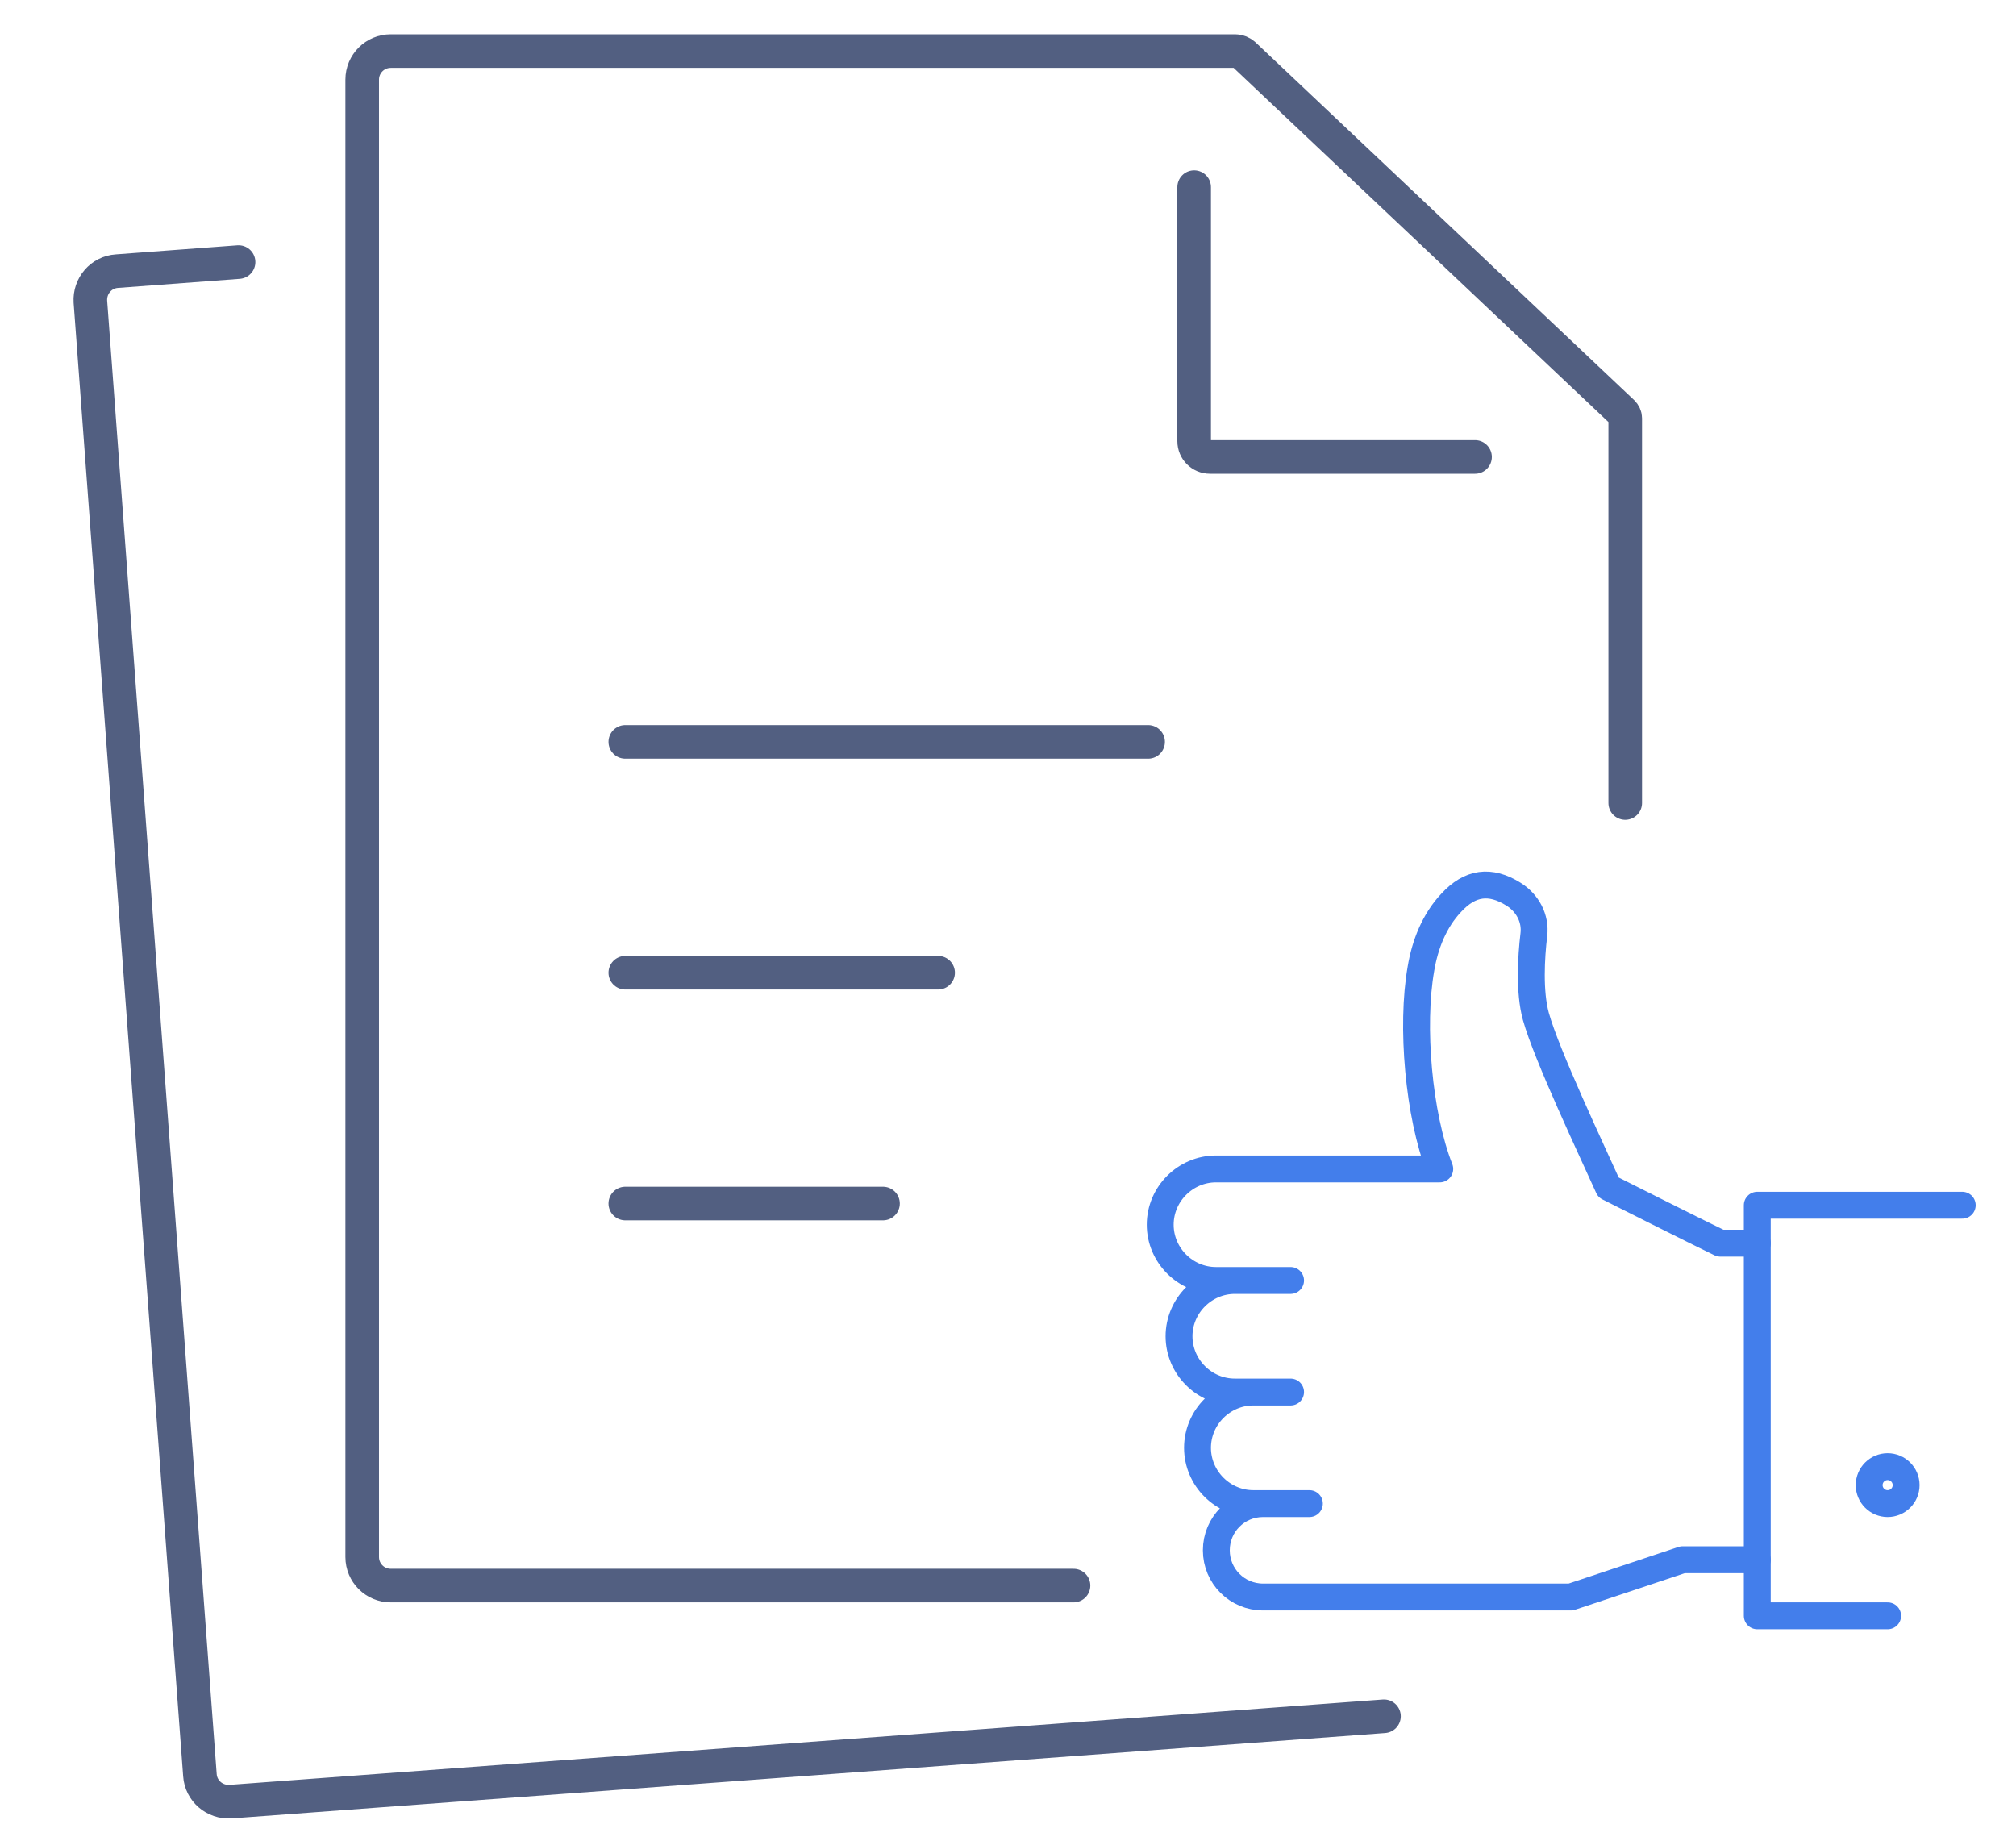 <svg xmlns="http://www.w3.org/2000/svg" xmlns:xlink="http://www.w3.org/1999/xlink" id="&#x56FE;&#x5C42;_1" x="0px" y="0px" viewBox="0 0 600 548" style="enable-background:new 0 0 600 548;" xml:space="preserve"><style type="text/css">	.st0{fill:none;stroke:#525F81;stroke-width:10;stroke-linecap:round;stroke-linejoin:round;stroke-miterlimit:5.333;}	.st1{fill:none;stroke:#437EEB;stroke-width:8;stroke-linecap:round;stroke-linejoin:round;stroke-miterlimit:10;}</style><g>	<g>		<g>			<g>				<g>					<g>						<g>							<g>								<g>									<g>										<path class="st0" d="M319.5,471.9H116.3c-4.7,0-8.5-3.8-8.5-8.5V23.7c0-4.7,3.8-8.5,8.5-8.5h251.4c0.9,0,1.8,0.4,2.5,1           l112.7,106.5c0.5,0.5,0.8,1.1,0.8,1.8V239"></path>									</g>								</g>							</g>						</g>					</g>					<path class="st0" d="M439,136h-78.9c-2.6,0-4.7-2.1-4.7-4.7V55.7"></path>					<line class="st0" x1="341.7" y1="220.8" x2="186.1" y2="220.8"></line>					<line class="st0" x1="279.2" y1="289.5" x2="186.1" y2="289.5"></line>					<line class="st0" x1="262.8" y1="358.2" x2="186.1" y2="358.2"></line>				</g>				<g>					<g>						<g>							<g>								<g>									<g>										<path class="st0" d="M411.9,510.8L68.6,536.2c-4.7,0.3-8.8-3.2-9.1-7.9L26.9,89.8c-0.3-4.7,3.2-8.8,7.9-9.1l36.2-2.7"></path>									</g>								</g>							</g>						</g>					</g>				</g>			</g>		</g>	</g></g><g id="social_media">	<g>		<polyline class="st1" points="561.8,480.9 523,480.9 523,358.7 584,358.7   "></polyline>		<path class="st1" d="M523,464.2h-22.2l-33.3,11.1h-91.6c-7.7,0-13.9-6.2-13.9-13.9l0,0c0-7.7,6.2-13.9,13.9-13.9h13.8H373   c-9.1,0-16.6-7.5-16.6-16.6l0,0c0-9.1,7.5-16.6,16.6-16.6h11.1h-16.6c-9.1,0-16.6-7.5-16.6-16.6l0,0c0-9.1,7.5-16.6,16.6-16.6   h16.6h-22.2c-9.1,0-16.6-7.5-16.6-16.6l0,0c0-9.1,7.5-16.6,16.6-16.6h66.6c-6.3-16-8.6-42.6-5.6-59.6c1.2-7.2,4-14.3,9-19.6   c5.6-6.1,11.6-6.9,18.5-2.6c4.2,2.6,6.7,7.2,6.1,12.1c-0.8,6.7-1.4,17,0.6,24.3c3.2,11.5,16.7,40,21.6,50.9   c0,0,27.4,13.8,33.3,16.6H523"></path>		<circle class="st1" cx="561.8" cy="442" r="5.5"></circle>	</g></g></svg>